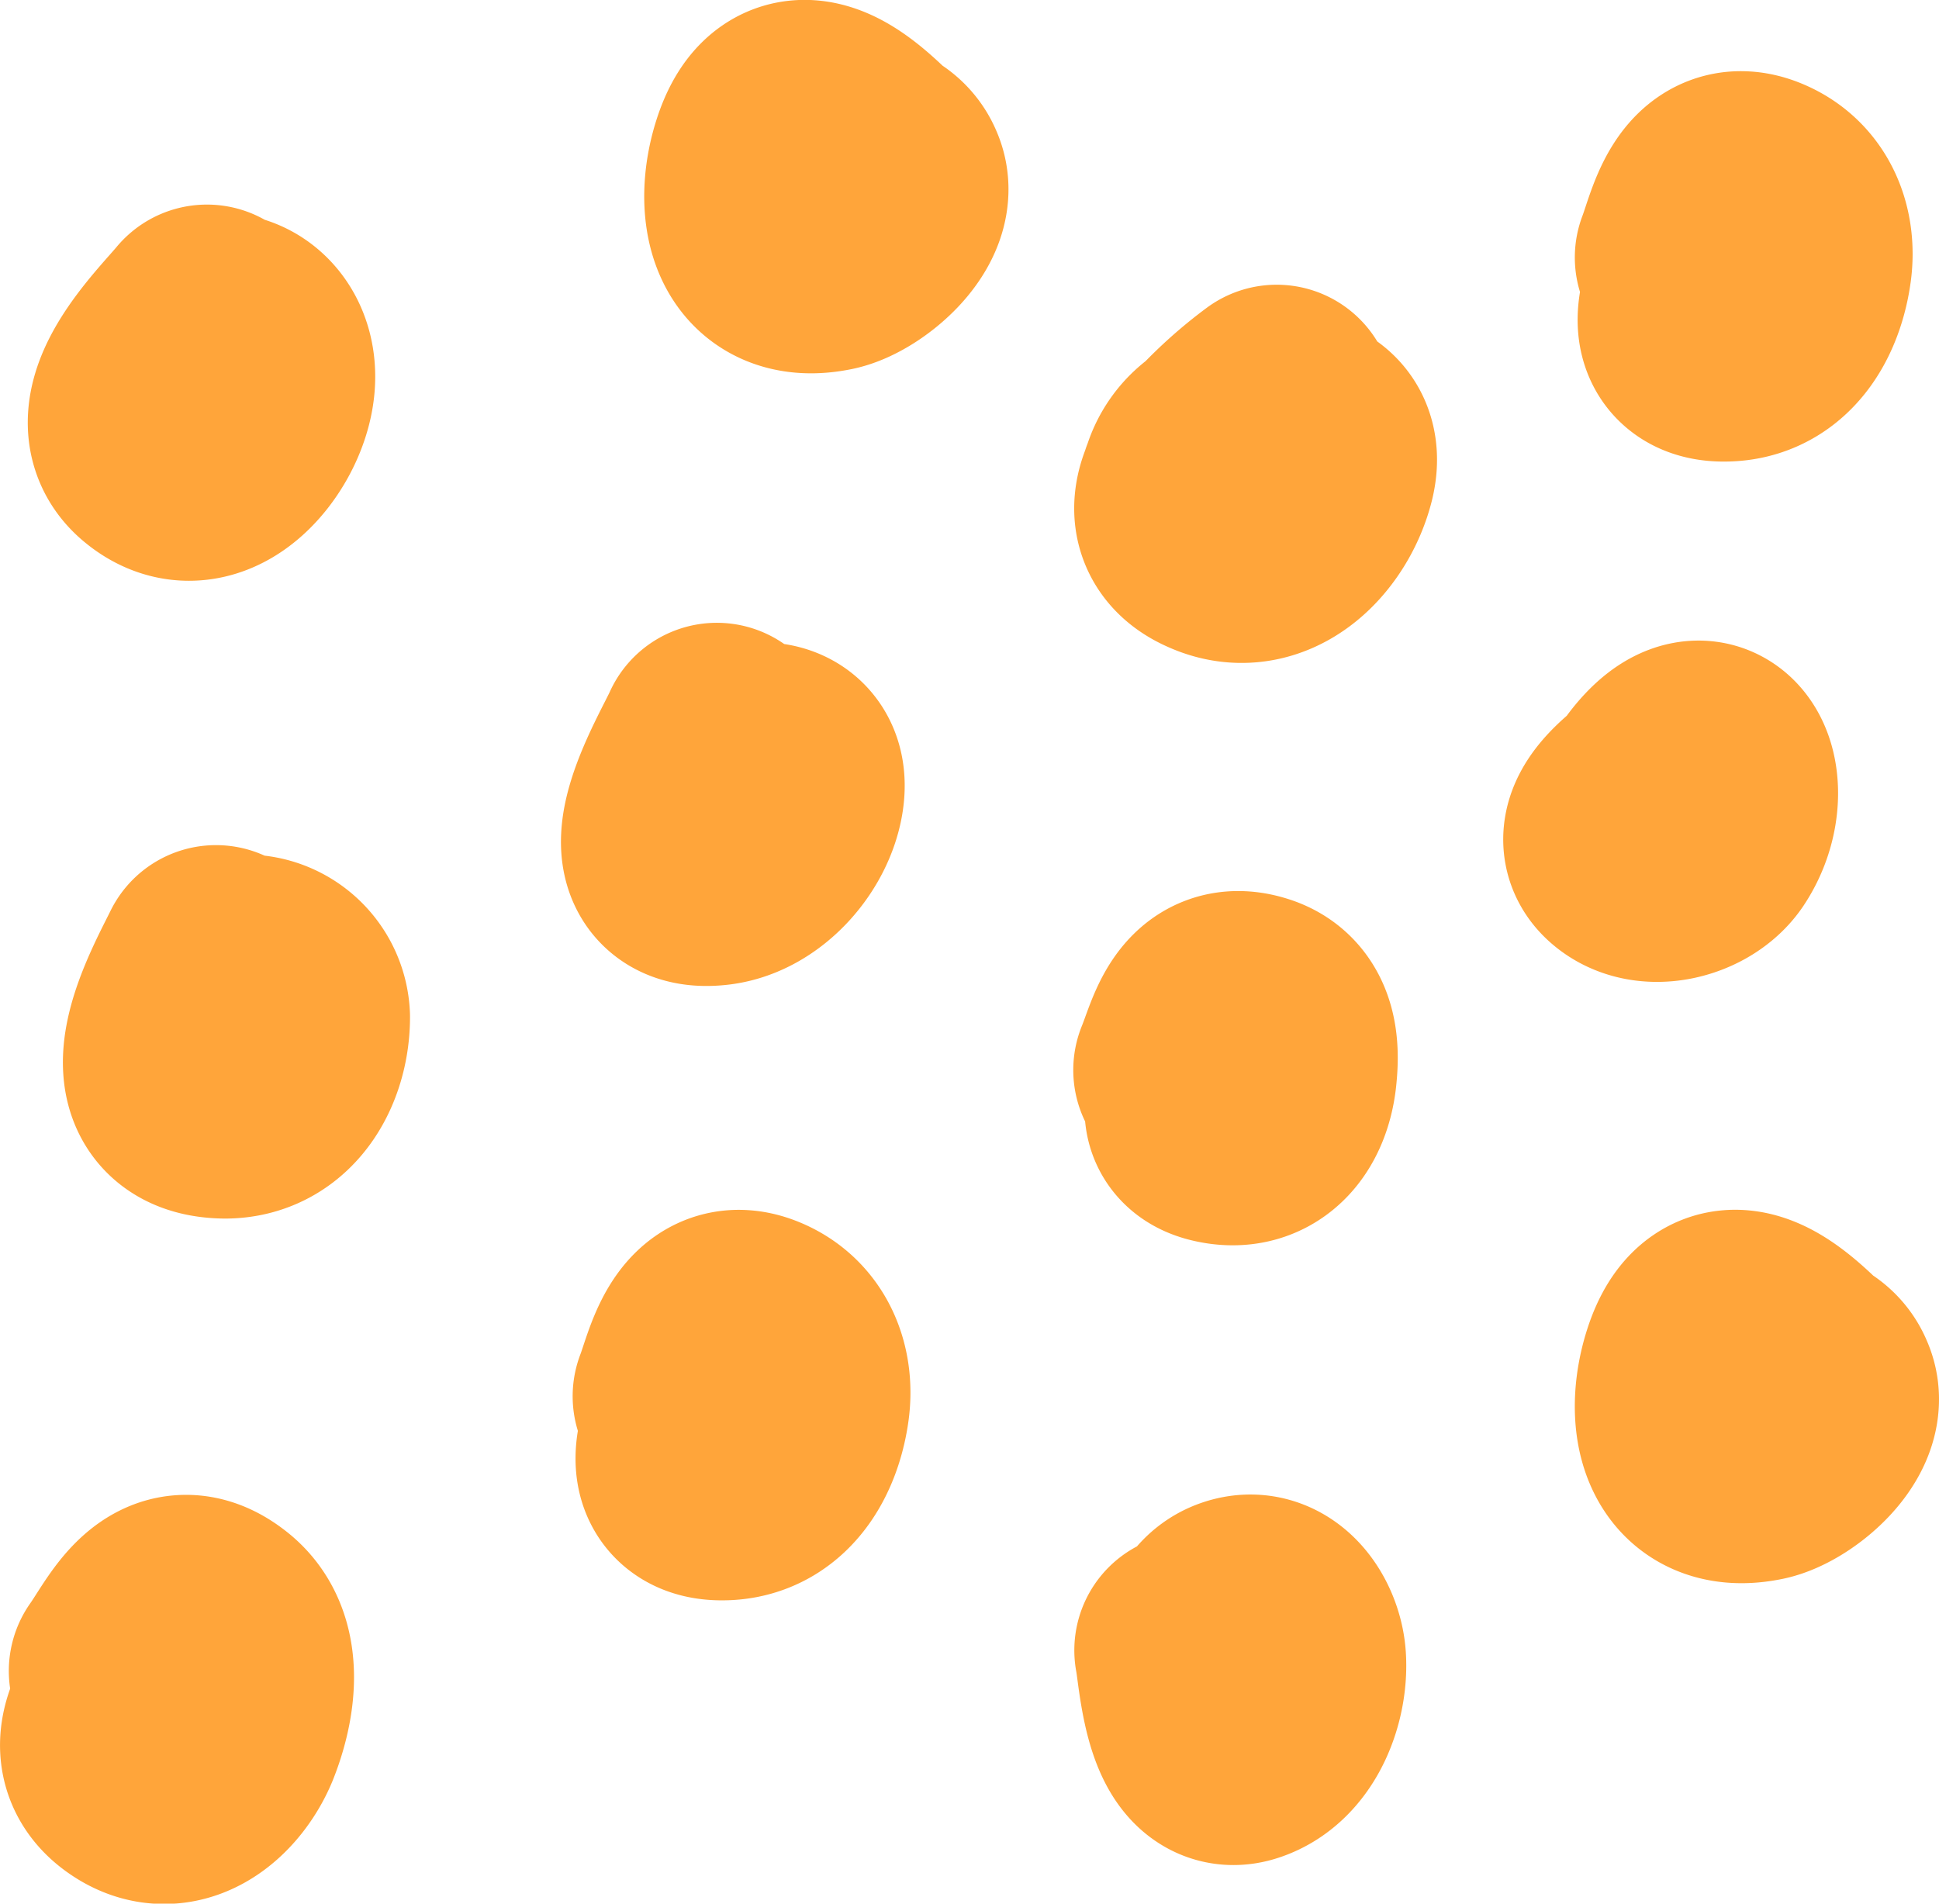 <svg xmlns="http://www.w3.org/2000/svg" viewBox="0 0 165 162"><defs><style>.cls-1{fill:none;stroke:#ffa53a;stroke-linecap:round;stroke-linejoin:round;stroke-width:20px;}</style></defs><g id="Layer_2" data-name="Layer 2"><g id="Layer_1-2" data-name="Layer 1"><path class="cls-1" d="M108.64,34.23a33.45,33.45,0,0,0-4.49,4m0,0a13.58,13.58,0,0,0-2.29,3.16m2.29-3.16c3.37-2.32,9.08-2.58,8,1.93-.93,3.76-4.48,7.64-8.67,5.77-2.32-1-2.44-2.75-1.58-4.54m2.29-3.16a5,5,0,0,0-2.29,3.16m0,0a4.07,4.07,0,0,0,1.45,3.49M61,63c-1,2.26-6.72,11.64-.16,10.86,3-.36,5.65-3.44,6.09-6.31.74-4.88-6.1-2.69-7.45,0M17.61,27.41c-1.78,2.15-7.76,7.94-4.06,11,3.25,2.71,6.5-.55,7.74-3.49,2.81-6.62-4.42-9.86-6.72-3m3.81,50C16.87,85,12,93.6,19.14,93.7c3.89,0,5.75-3.73,5.75-7.15a4,4,0,0,0-5-3.7c-2.8.68-3.29,4.33-3.81,6.64M106.7,88c-1,1.2-7.12,6.79-3,7.82,3.19.79,4.85-1.55,5.16-4.42.22-2.06.15-4.56-2.2-5.34-3.65-1.21-4.34,2.6-5.33,5M61.78,117.3c-1.1,2-5.72,9.19,0,8.88,3.54-.2,5.19-3.52,5.62-6.61.36-2.59-.56-5.23-3.17-6.31-3.74-1.55-4.61,3.25-5.5,5.56M147.05,20.4c-1.1,2-5.71,9.19,0,8.87,3.55-.19,5.2-3.51,5.63-6.6.36-2.59-.56-5.23-3.17-6.31-3.75-1.55-4.61,3.24-5.5,5.55m9.88,95.26-.59-.6m0,0c-3-3-6.85-6.17-8.71-.41-1.37,4.25-.56,9.56,5.07,8.41,2.19-.44,6.34-3.83,5.12-6.52A2.68,2.68,0,0,0,153.3,116.57Zm0,0c-2.19-.83-5.58,1.26-7,2.12M74.71,14.21l-.6-.6m0,0c-3-3-6.85-6.17-8.71-.41-1.37,4.25-.55,9.56,5.08,8.41,2.18-.44,6.33-3.83,5.12-6.52A2.72,2.72,0,0,0,74.11,13.61Zm0,0c-2.19-.84-5.58,1.26-7,2.11M14.56,141.45c-2.23,2.26-7.34,7.21-2.62,10,3.13,1.82,6-1,7.11-3.7,1.15-2.88,2-7.31-.85-9.55-3.78-3-5.72,1.56-7.45,4M144.47,65.26c-1.24.87-8.75,4.95-5.92,7.45,1.85,1.64,5.32.72,6.6-1.18,2.87-4.29.51-10.37-3.73-4.75m-40,73.66c.36,1.78.7,9.29,4.23,8.16,2.87-.91,4.18-4.62,4-7.36-.12-2-1.67-4.72-4.11-3.91s-2.38,4.21-2.62,6.14"/></g></g></svg>